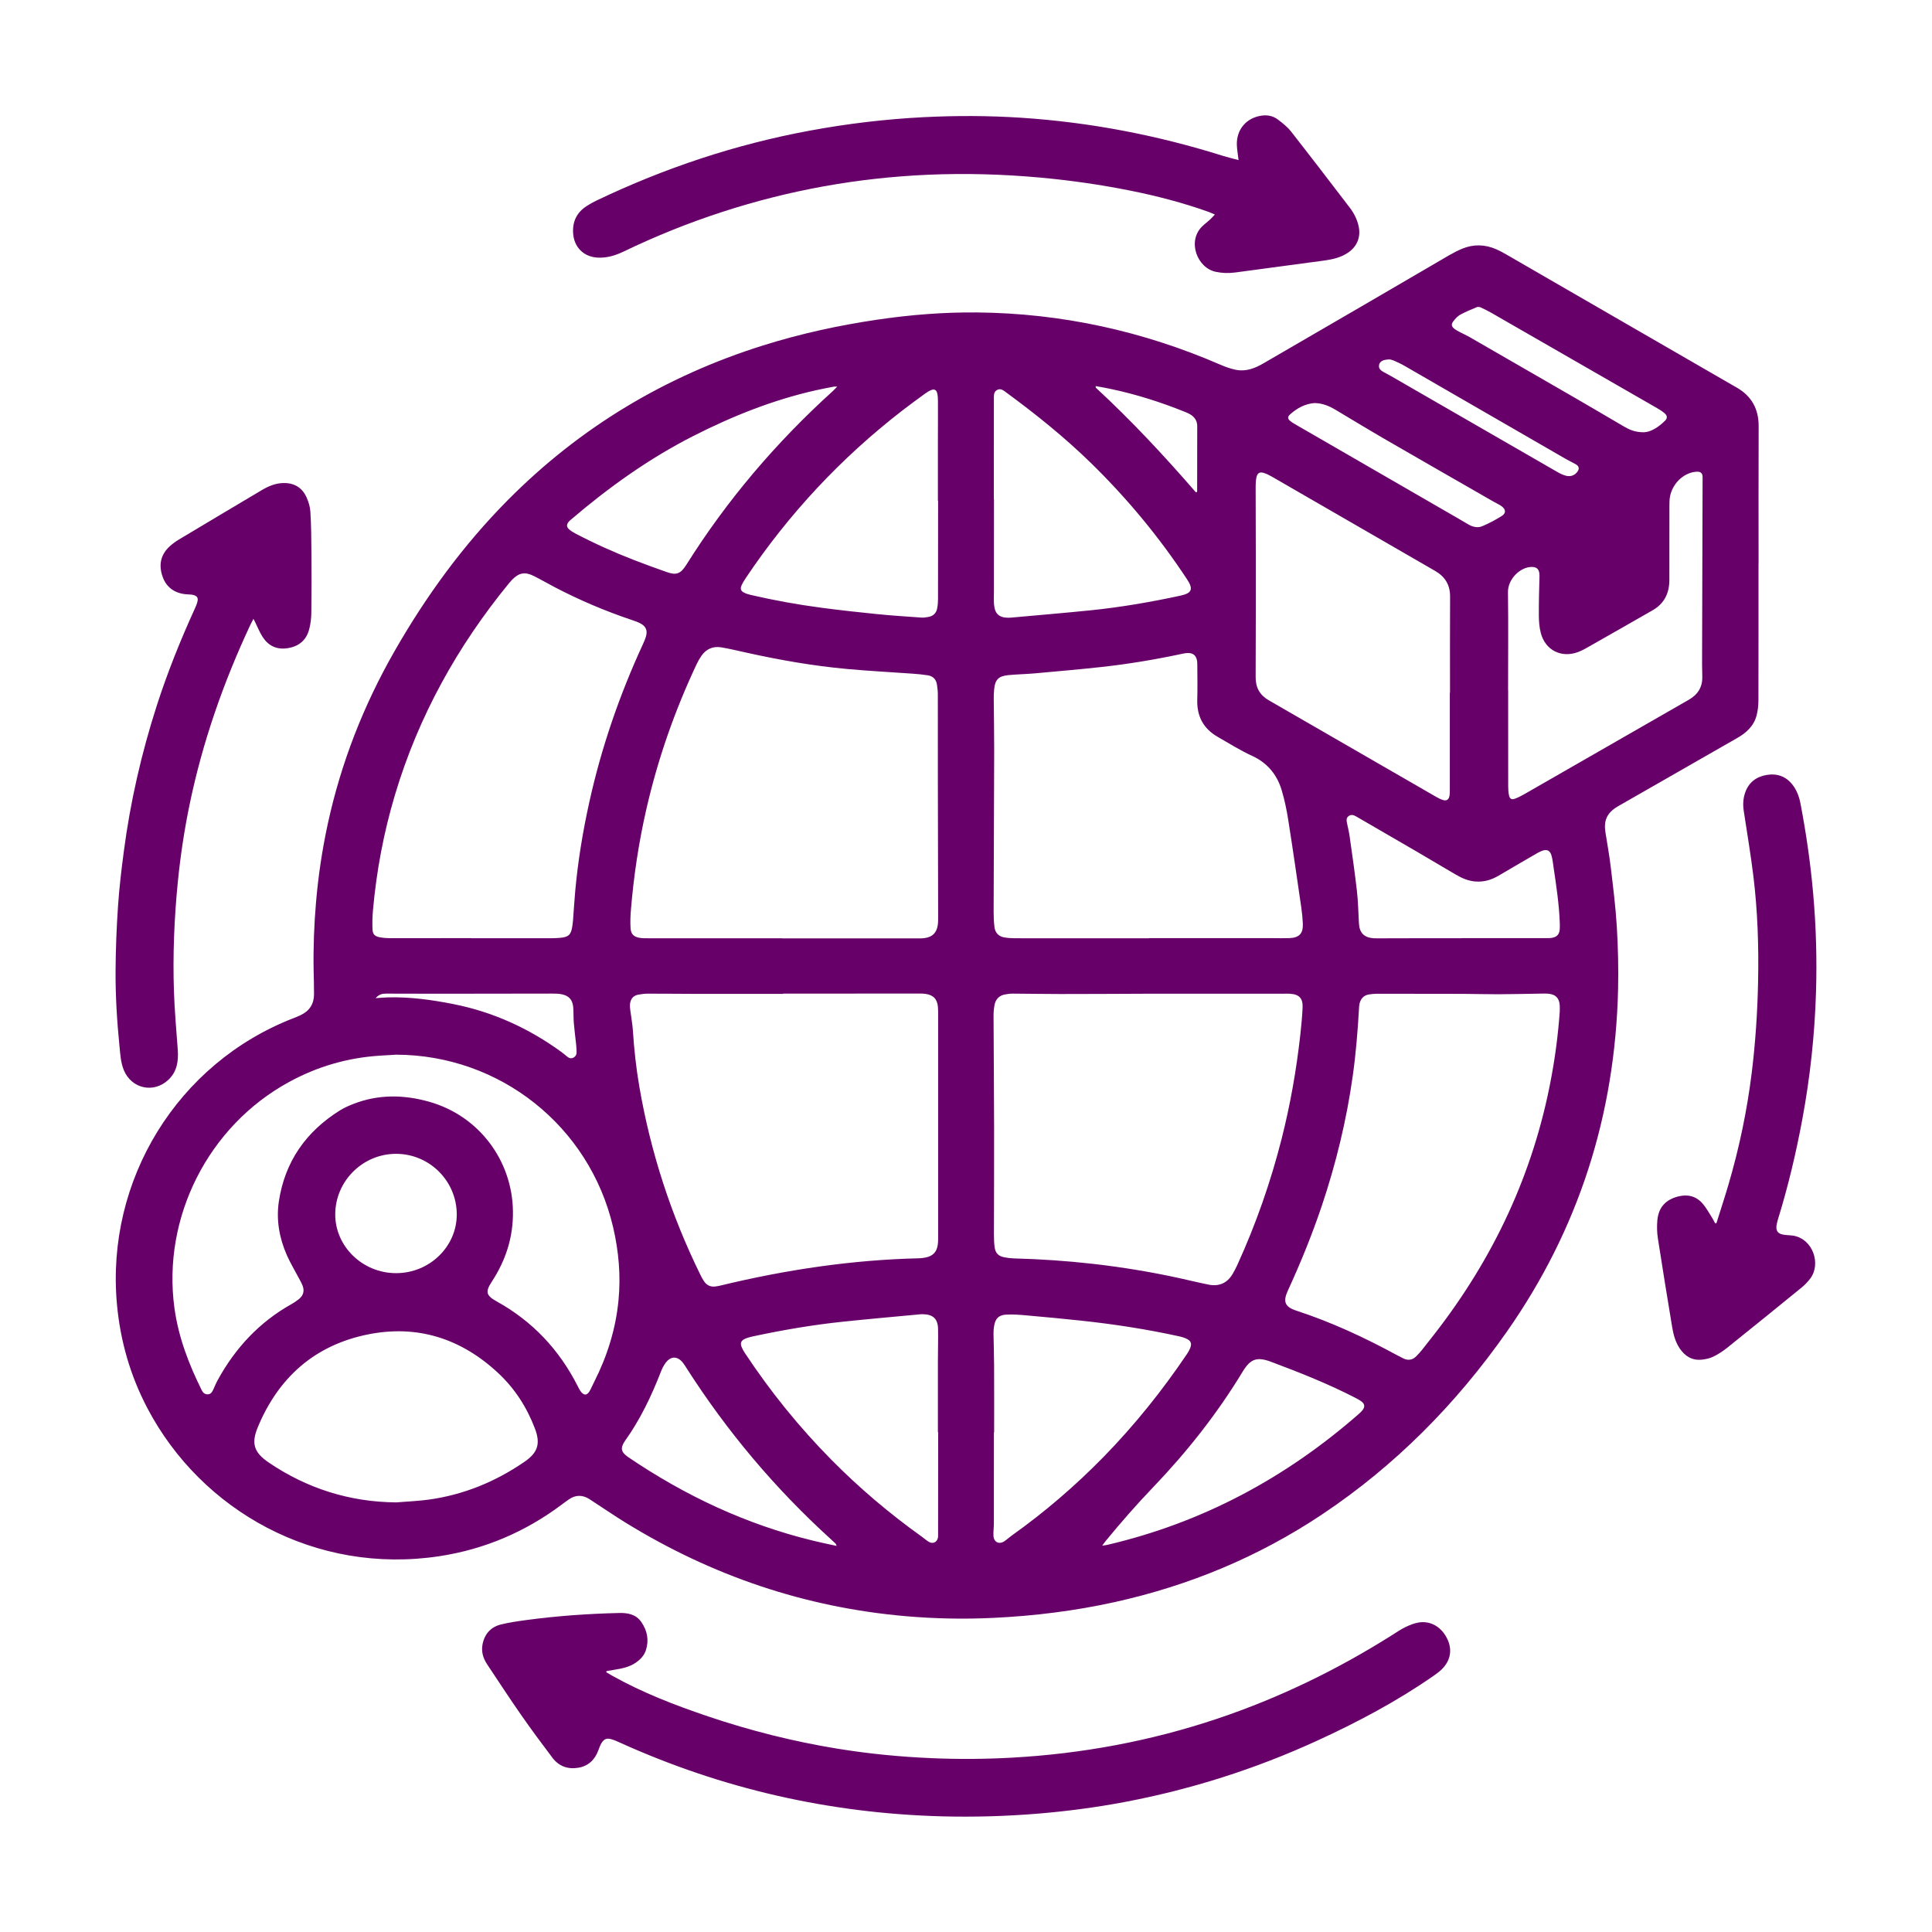 <svg xmlns="http://www.w3.org/2000/svg" xmlns:xlink="http://www.w3.org/1999/xlink" id="Layer_1" x="0px" y="0px" viewBox="0 0 500 500" style="enable-background:new 0 0 500 500;" xml:space="preserve"><style type="text/css">	.st0{fill:#670169;}	.st1{fill-rule:evenodd;clip-rule:evenodd;fill:#670169;}</style><g>	<path class="st0" d="M455.1,145.87c0,11.8,0.01,23.6-0.02,35.4c0,1.28-0.15,2.6-0.46,3.83c-0.71,2.79-2.67,4.56-5.1,5.94  c-4.29,2.44-8.57,4.9-12.86,7.36c-5.87,3.36-11.73,6.72-17.6,10.08c-0.17,0.1-0.33,0.19-0.5,0.29c-2.67,1.62-3.56,3.56-3.07,6.66  c0.47,2.98,1.02,5.96,1.37,8.95c0.61,5.14,1.26,10.28,1.57,15.45c0.32,5.36,0.45,10.74,0.33,16.11  c-0.74,32.47-10.16,62.17-28.85,88.79c-13.05,18.59-28.78,34.53-47.72,47.18c-16.45,10.99-34.41,18.44-53.7,22.71  c-10.37,2.29-20.86,3.59-31.47,4.09c-7.54,0.36-15.06,0.21-22.57-0.44c-26.11-2.26-50.26-10.48-72.55-24.21  c-2.73-1.68-5.39-3.5-8.08-5.25c-0.44-0.29-0.87-0.59-1.32-0.87c-1.77-1.1-3.53-1.1-5.25,0.09c-0.63,0.43-1.25,0.89-1.86,1.35  c-9.43,7.06-19.95,11.56-31.59,13.35c-32.15,4.92-61.69-11.74-75.64-38.26c-4.45-8.46-7.04-17.47-7.9-27  c-2.9-31.99,15.61-62.33,45.75-73.99c0.62-0.24,1.24-0.5,1.85-0.79c2.26-1.08,3.4-2.89,3.41-5.38c0.01-2.01-0.06-4.03-0.1-6.04  c-0.11-5.95,0.11-11.89,0.62-17.82c0.59-6.84,1.6-13.61,3.06-20.32c3.42-15.72,9.21-30.52,17.19-44.49  c8.18-14.32,17.8-27.54,29.43-39.26c18.67-18.82,40.74-32.04,66.01-39.98c9.71-3.05,19.62-5.21,29.69-6.69  c8.51-1.25,17.06-1.93,25.65-1.85c21.95,0.2,42.97,4.83,63.1,13.56c1.26,0.55,2.59,1.02,3.94,1.29c2.58,0.51,4.9-0.38,7.11-1.67  c8.86-5.17,17.75-10.3,26.61-15.46c7.17-4.17,14.32-8.37,21.49-12.54c1.07-0.62,2.19-1.19,3.34-1.67c2.94-1.22,5.9-1.13,8.8,0.13  c0.88,0.38,1.72,0.84,2.55,1.32c19.55,11.29,39.1,22.59,58.65,33.88c0.33,0.19,0.67,0.38,1,0.57c3.89,2.22,5.75,5.55,5.73,10.06  c-0.05,11.85-0.02,23.7-0.02,35.54C455.11,145.87,455.11,145.87,455.1,145.87z M297.53,257.18c-0.58,0-1.15,0-1.73,0  c-7.15,0.03-14.29,0.07-21.44,0.07c-4.08,0-8.15-0.08-12.23-0.1c-0.71,0-1.43,0.09-2.13,0.23c-1.48,0.3-2.34,1.27-2.62,2.72  c-0.17,0.89-0.25,1.81-0.25,2.71c0.04,9.69,0.12,19.37,0.14,29.06c0.02,9.16-0.03,18.32-0.04,27.48c0,1.1,0.02,2.21,0.16,3.3  c0.21,1.69,0.98,2.46,2.65,2.76c0.75,0.14,1.52,0.24,2.28,0.26c6.86,0.18,13.69,0.64,20.51,1.41c7.53,0.86,14.99,2.08,22.39,3.7  c2.53,0.55,5.04,1.18,7.57,1.68c2.62,0.52,4.73-0.33,6.15-2.66c0.47-0.78,0.89-1.59,1.27-2.42c4.81-10.53,8.62-21.42,11.47-32.64  c2.24-8.84,3.82-17.8,4.83-26.86c0.26-2.38,0.5-4.77,0.6-7.16c0.1-2.4-0.93-3.42-3.33-3.54c-0.53-0.03-1.05-0.01-1.58-0.01  C320.65,257.18,309.09,257.18,297.53,257.18z M202.69,257.15c0,0.02,0,0.04,0,0.06c-7.77,0-15.54,0.01-23.31,0  c-3.89-0.01-7.77-0.06-11.66-0.05c-0.86,0-1.72,0.1-2.56,0.26c-1.3,0.25-1.97,1.13-2.11,2.4c-0.06,0.52,0,1.05,0.06,1.57  c0.22,1.76,0.56,3.51,0.68,5.27c0.31,4.88,0.84,9.74,1.67,14.56c2.93,17.03,8.22,33.28,15.84,48.78c0.27,0.56,0.58,1.11,0.92,1.62  c0.68,0.99,1.63,1.46,2.84,1.33c0.43-0.05,0.85-0.12,1.27-0.22c16.96-4.11,34.13-6.69,51.6-7.09c0.52-0.01,1.05-0.09,1.57-0.19  c1.92-0.37,2.95-1.43,3.2-3.37c0.1-0.76,0.09-1.53,0.09-2.3c0-19.04,0-38.09,0-57.13c0-0.67,0.01-1.35-0.05-2.01  c-0.18-2.08-1.16-3.12-3.22-3.43c-0.52-0.08-1.05-0.08-1.58-0.08C226.2,257.15,214.45,257.15,202.69,257.15z M202.5,242.83  c0,0.01,0,0.02,0,0.03c11.61,0,23.21,0,34.82,0c0.67,0,1.35,0.01,2.01-0.09c1.93-0.27,3.02-1.32,3.34-3.23  c0.13-0.75,0.13-1.53,0.12-2.29c-0.02-11.27-0.05-22.54-0.07-33.81c-0.01-7.96,0-15.92-0.01-23.88c0-0.76-0.12-1.53-0.21-2.28  c-0.18-1.41-0.99-2.29-2.38-2.51c-1.32-0.21-2.66-0.34-4-0.43c-5.64-0.41-11.29-0.69-16.92-1.21c-8.74-0.8-17.38-2.31-25.95-4.21  c-2.2-0.48-4.39-1.02-6.61-1.39c-2.12-0.35-3.88,0.42-5.11,2.2c-0.46,0.67-0.87,1.38-1.22,2.11  c-5.72,12.14-10.12,24.73-13.09,37.82c-1.93,8.47-3.21,17.04-3.93,25.7c-0.14,1.62-0.2,3.26-0.1,4.87  c0.09,1.51,0.84,2.23,2.34,2.48c0.75,0.13,1.53,0.11,2.29,0.11C179.39,242.83,190.95,242.83,202.5,242.83z M297.37,242.83  c0-0.01,0-0.02,0-0.04c10.65,0,21.29,0,31.94,0c1.44,0,2.88,0.05,4.32,0c2.62-0.09,3.66-1.19,3.54-3.79  c-0.06-1.39-0.2-2.77-0.4-4.15c-1.11-7.59-2.19-15.17-3.39-22.74c-0.41-2.59-0.95-5.19-1.71-7.7c-1.21-4-3.76-7.03-7.58-8.77  c-3.11-1.42-5.98-3.24-8.93-4.93c-3.73-2.13-5.44-5.35-5.31-9.64c0.09-3.02,0.02-6.04,0.01-9.06c0-0.38-0.02-0.77-0.09-1.14  c-0.26-1.26-1.05-1.89-2.34-1.87c-0.38,0.01-0.77,0.05-1.14,0.13c-7.03,1.51-14.12,2.71-21.26,3.49  c-5.72,0.63-11.45,1.12-17.17,1.64c-2.29,0.21-4.6,0.24-6.89,0.46c-2.58,0.25-3.45,1.17-3.69,3.71c-0.08,0.81-0.11,1.63-0.1,2.44  c0.03,4.41,0.12,8.82,0.11,13.23c-0.03,13.95-0.11,27.91-0.14,41.86c0,1.34,0.05,2.69,0.22,4.01c0.19,1.41,1.05,2.37,2.49,2.62  c0.89,0.16,1.8,0.23,2.71,0.23C274.16,242.83,285.77,242.83,297.37,242.83z M121.97,242.79c0,0.01,0,0.01,0,0.02  c6.23,0,12.47,0.01,18.7,0c1.44,0,2.88,0.03,4.31-0.1c2.22-0.21,2.8-0.82,3.14-3.01c0.07-0.47,0.13-0.95,0.17-1.43  c0.19-2.53,0.35-5.07,0.57-7.6c0.7-7.79,1.97-15.49,3.66-23.12c3.12-14.09,7.79-27.65,13.83-40.75c0.32-0.69,0.63-1.4,0.84-2.14  c0.41-1.47-0.02-2.54-1.36-3.27c-0.71-0.39-1.49-0.66-2.26-0.92c-6.92-2.32-13.61-5.16-20.07-8.54c-1.78-0.93-3.52-1.95-5.32-2.85  c-2.33-1.17-3.89-0.86-5.69,1c-0.23,0.24-0.45,0.49-0.67,0.75c-13.44,16.39-23.54,34.57-29.62,54.94  c-2.9,9.72-4.77,19.64-5.67,29.74c-0.15,1.66-0.2,3.35-0.12,5.02c0.06,1.29,0.6,1.79,1.85,2.03c0.84,0.16,1.71,0.24,2.57,0.24  C107.87,242.8,114.92,242.79,121.97,242.79z M403.66,261.84c0-0.58,0.04-1.15-0.01-1.73c-0.13-1.76-1.02-2.72-2.78-2.92  c-0.76-0.09-1.53-0.05-2.3-0.04c-3.6,0.05-7.19,0.15-10.79,0.16c-3.02,0.01-6.04-0.09-9.06-0.1c-7.43-0.02-14.87-0.03-22.3-0.03  c-0.71,0-1.43,0.07-2.14,0.18c-1.41,0.23-2.16,1.15-2.46,2.48c-0.09,0.42-0.1,0.86-0.12,1.29c-0.33,5.79-0.8,11.57-1.61,17.32  c-1.61,11.47-4.33,22.68-8.02,33.65c-2.51,7.46-5.47,14.73-8.76,21.88c-1.35,2.93-0.78,4.25,2.23,5.23  c9,2.95,17.55,6.91,25.86,11.43c0.59,0.32,1.19,0.62,1.79,0.92c1.28,0.62,2.42,0.4,3.4-0.62c0.47-0.48,0.93-0.97,1.35-1.49  c1.05-1.31,2.08-2.63,3.11-3.96c15.44-19.76,25.83-41.84,30.41-66.56C402.52,273.28,403.25,267.58,403.66,261.84z M102.5,272.95  c-1.44,0.09-2.87,0.17-4.31,0.26c-8.31,0.55-16.11,2.83-23.41,6.82c-20.94,11.44-32.82,35.11-29.64,58.45  c1.03,7.57,3.71,14.55,7.07,21.31c0.31,0.63,0.79,1.09,1.57,1.06c0.74-0.03,1.08-0.53,1.36-1.12c0.4-0.87,0.76-1.76,1.22-2.6  c4.56-8.3,10.78-14.99,19.1-19.64c0.67-0.37,1.3-0.82,1.9-1.29c1.14-0.91,1.48-2.11,0.95-3.47c-0.31-0.8-0.76-1.54-1.16-2.3  c-0.98-1.87-2.07-3.68-2.92-5.6c-1.95-4.44-2.78-9.14-2.06-13.92c1.56-10.29,7.03-18.07,15.82-23.55c1.09-0.68,2.29-1.21,3.49-1.67  c6.52-2.54,13.14-2.41,19.76-0.51c12.69,3.65,21.34,15.11,21.51,28.32c0.09,6.64-1.84,12.65-5.46,18.17  c-1.74,2.66-1.51,3.6,1.25,5.13c9.26,5.13,16.18,12.49,20.96,21.91c0.19,0.38,0.39,0.77,0.62,1.14c0.93,1.45,1.87,1.4,2.63-0.11  c0.37-0.73,0.71-1.47,1.07-2.2c3.34-6.61,5.52-13.58,6.24-20.96c0.63-6.4,0.07-12.73-1.39-18.99  C152.55,291.42,129.35,273.01,102.5,272.95z M375.21,179.31c0.02,0,0.03,0,0.05,0c0-8.29-0.03-16.59,0.02-24.88  c0.02-3.05-1.28-5.18-3.89-6.69c-14.07-8.11-28.13-16.25-42.2-24.37c-0.66-0.38-1.36-0.73-2.08-0.96  c-1.07-0.35-1.67-0.03-1.93,1.06c-0.18,0.78-0.22,1.61-0.22,2.42c0,5.85,0.03,11.7,0.04,17.55c0,10.6,0.01,21.19-0.04,31.79  c-0.01,2.72,1.06,4.66,3.41,6.01c14.45,8.32,28.88,16.67,43.33,25c0.54,0.31,1.1,0.6,1.69,0.79c0.99,0.31,1.57-0.07,1.74-1.11  c0.09-0.56,0.08-1.15,0.08-1.72C375.21,195.9,375.21,187.6,375.21,179.31z M102.51,388.82c2.82-0.23,5.65-0.34,8.45-0.72  c9.04-1.25,17.26-4.63,24.76-9.78c3.5-2.4,4.21-4.72,2.7-8.66c-2.08-5.46-5.18-10.28-9.44-14.27c-9.65-9.03-21.06-12.68-34.02-9.99  c-13.62,2.83-22.94,11.17-28.25,23.98c-1.74,4.2-0.97,6.53,2.81,9.1C79.47,385.23,90.45,388.7,102.51,388.82z M390.29,178.58  c0.01,0,0.01,0,0.02,0c0,8.3-0.01,16.6,0.01,24.89c0,0.81,0.05,1.64,0.22,2.42c0.19,0.86,0.68,1.12,1.5,0.82  c0.81-0.29,1.58-0.68,2.33-1.11c14.22-8.16,28.43-16.34,42.65-24.48c2.4-1.37,3.62-3.31,3.53-6.1c-0.07-2.01-0.06-4.03-0.05-6.04  c0.04-15.15,0.09-30.31,0.13-45.46c0-0.98-0.41-1.45-1.37-1.44c-0.57,0-1.15,0.1-1.69,0.27c-3.05,0.94-5.34,3.96-5.5,7.21  c-0.04,0.86-0.03,1.73-0.03,2.59c0,6,0.01,11.99-0.01,17.99c-0.01,3.36-1.31,6.06-4.3,7.78c-5.78,3.32-11.57,6.61-17.36,9.9  c-0.66,0.38-1.36,0.71-2.08,0.97c-4.3,1.53-8.37-0.54-9.53-4.97c-0.39-1.46-0.5-3.03-0.51-4.55c-0.02-3.4,0.08-6.8,0.17-10.2  c0.04-1.82-0.76-2.53-2.57-2.31c-2.67,0.33-5.64,3.2-5.59,6.51C390.38,161.7,390.29,170.14,390.29,178.58z M257.28,370.72  c-0.02,0-0.04,0-0.06,0c0,7.86,0,15.72-0.01,23.59c0,1.05-0.16,2.11-0.1,3.16c0.09,1.66,1.46,2.32,2.84,1.39  c0.64-0.43,1.19-0.96,1.82-1.41c8.58-6.1,16.53-12.93,23.89-20.46c7.99-8.19,15.12-17.08,21.52-26.56c0.27-0.4,0.51-0.81,0.71-1.25  c0.68-1.46,0.38-2.24-1.09-2.84c-0.49-0.2-0.99-0.36-1.51-0.47c-8.43-1.86-16.95-3.17-25.52-4.09c-4.67-0.5-9.34-0.94-14.02-1.35  c-1.81-0.16-3.64-0.32-5.44-0.2c-1.89,0.13-2.7,1.03-3.03,2.89c-0.12,0.65-0.16,1.33-0.16,2c0.04,2.78,0.14,5.56,0.15,8.34  C257.3,359.22,257.28,364.97,257.28,370.72z M242.8,370.68c-0.02,0-0.05,0-0.07,0c0-6.19-0.01-12.38,0-18.56  c0-2.73,0.09-5.47,0.04-8.2c-0.05-2.59-1.28-3.74-3.86-3.8c-0.29-0.01-0.58,0-0.86,0.03c-6.59,0.62-13.18,1.2-19.76,1.89  c-7.87,0.82-15.66,2.15-23.4,3.81c-0.7,0.15-1.41,0.34-2.06,0.62c-1.06,0.46-1.32,1.14-0.87,2.21c0.22,0.53,0.52,1.03,0.83,1.5  c6.55,9.91,13.99,19.11,22.34,27.57c7.23,7.32,15.05,13.95,23.42,19.93c0.62,0.45,1.2,0.97,1.85,1.36  c1.05,0.62,2.15,0.06,2.35-1.15c0.05-0.28,0.03-0.57,0.03-0.86C242.8,388.24,242.8,379.46,242.8,370.68z M257.2,129.17  c0.01,0,0.02,0,0.04,0c0,0.19,0,0.38,0,0.58c0,7.67-0.01,15.34-0.01,23.02c0,1.24-0.08,2.5,0.03,3.73  c0.22,2.41,1.35,3.37,3.77,3.37c0.24,0,0.48-0.01,0.72-0.04c6.92-0.63,13.85-1.2,20.76-1.91c7.72-0.8,15.37-2.12,22.96-3.76  c3.01-0.65,3.43-1.67,1.72-4.26c-7.18-10.89-15.45-20.88-24.78-30c-6.98-6.82-14.57-12.9-22.43-18.65  c-0.57-0.42-1.17-0.69-1.87-0.36c-0.82,0.4-0.9,1.16-0.9,1.96C257.21,111.62,257.2,120.39,257.2,129.17z M242.78,129.63  c-0.02,0-0.03,0-0.05,0c0-5.23,0-10.46,0-15.69c0-3.41,0.03-6.81,0.01-10.22c0-0.67-0.04-1.35-0.2-1.99  c-0.21-0.83-0.75-1.1-1.53-0.79c-0.57,0.23-1.11,0.57-1.61,0.93c-1.97,1.44-3.95,2.89-5.89,4.38  c-15.8,12.23-29.28,26.63-40.42,43.22c-0.45,0.67-0.89,1.37-1.21,2.11c-0.35,0.82-0.13,1.39,0.67,1.79  c0.55,0.28,1.16,0.46,1.76,0.6c6.02,1.4,12.11,2.5,18.24,3.31c4.8,0.63,9.61,1.17,14.43,1.65c3.82,0.38,7.65,0.63,11.47,0.9  c0.61,0.04,1.24-0.06,1.85-0.17c1.21-0.22,1.99-0.97,2.23-2.16c0.17-0.84,0.23-1.71,0.23-2.56  C242.78,146.52,242.78,138.07,242.78,129.63z M216.67,100.06c-0.47,0-0.7-0.04-0.91,0.01c-1.55,0.3-3.11,0.59-4.65,0.94  c-11.1,2.5-21.58,6.69-31.69,11.83c-11.52,5.86-21.94,13.33-31.75,21.71c-0.18,0.16-0.36,0.32-0.51,0.5  c-0.55,0.69-0.57,1.31,0.09,1.91c0.49,0.44,1.07,0.81,1.66,1.11c4.93,2.59,10,4.86,15.18,6.87c2.81,1.09,5.65,2.12,8.5,3.12  c2.44,0.86,3.53,0.44,4.95-1.77c0.03-0.04,0.05-0.08,0.08-0.12c10.53-16.76,23.25-31.68,37.91-44.96  C215.87,100.9,216.18,100.55,216.67,100.06z M285.25,400.02c0.63-0.1,1-0.13,1.36-0.22c24.55-5.74,46.08-17.28,65-33.83  c0.36-0.31,0.72-0.65,1.01-1.02c0.66-0.87,0.59-1.57-0.26-2.24c-0.45-0.35-0.96-0.63-1.47-0.89c-7.08-3.66-14.47-6.59-21.92-9.38  c-3.65-1.37-5.34-0.8-7.35,2.51c-6.59,10.88-14.42,20.8-23.21,29.97c-4.29,4.47-8.35,9.12-12.28,13.91  C285.87,399.14,285.64,399.48,285.25,400.02z M378.23,242.81c0-0.01,0-0.01,0-0.02c7.29,0,14.57,0,21.86,0  c0.53,0,1.06,0.01,1.57-0.08c1.31-0.24,1.89-0.9,2-2.25c0.04-0.52,0.03-1.05,0.01-1.58c-0.17-4.9-0.92-9.73-1.63-14.56  c-0.14-0.95-0.24-1.91-0.49-2.83c-0.38-1.43-1.23-1.81-2.62-1.24c-0.49,0.2-0.95,0.45-1.41,0.72c-3.23,1.88-6.47,3.75-9.68,5.65  c-1.87,1.1-3.84,1.69-6.03,1.51c-1.87-0.15-3.51-0.88-5.1-1.81c-3.34-1.97-6.68-3.95-10.03-5.91c-5.21-3.04-10.44-6.06-15.66-9.09  c-0.66-0.38-1.32-0.62-2.01-0.11c-0.66,0.49-0.53,1.17-0.4,1.84c0.22,1.13,0.52,2.24,0.67,3.38c0.67,4.74,1.36,9.48,1.9,14.24  c0.31,2.76,0.35,5.55,0.51,8.32c0.14,2.44,1.35,3.66,3.79,3.83c0.29,0.02,0.57,0.02,0.86,0.02  C363.65,242.81,370.94,242.81,378.23,242.81z M216.52,400.08c-0.16-0.39-0.17-0.49-0.23-0.55c-0.38-0.37-0.76-0.73-1.15-1.08  c-14.5-13.15-27-28-37.54-44.5c-0.26-0.4-0.51-0.82-0.8-1.19c-1.44-1.88-3.22-1.88-4.6,0.03c-0.5,0.69-0.88,1.49-1.19,2.28  c-2.44,6.27-5.33,12.31-9.25,17.81c-0.19,0.27-0.37,0.56-0.51,0.86c-0.53,1.11-0.4,1.85,0.51,2.71c0.28,0.26,0.59,0.5,0.9,0.71  c14.65,9.92,30.43,17.35,47.66,21.54C212.31,399.2,214.32,399.6,216.52,400.08z M102.5,329.49c8.64,0.01,15.72-6.84,15.71-15.2  c-0.01-8.62-7.01-15.64-15.64-15.68c-8.66-0.04-15.8,7.03-15.81,15.68C86.75,322.61,93.87,329.49,102.5,329.49z M425.44,111.87  c1.85-0.07,3.79-1.33,5.5-3.02c0.62-0.61,0.56-1.29-0.12-1.88c-0.61-0.53-1.31-0.97-2.01-1.37c-14.24-8.2-28.48-16.39-42.73-24.57  c-0.91-0.52-1.86-1-2.81-1.44c-0.31-0.14-0.77-0.23-1.07-0.1c-1.46,0.6-2.92,1.21-4.3,1.96c-0.68,0.38-1.27,1.02-1.75,1.66  c-0.66,0.87-0.53,1.4,0.35,2.07c0.42,0.31,0.9,0.55,1.36,0.79c0.81,0.42,1.64,0.79,2.43,1.24c9.13,5.26,18.26,10.52,27.39,15.8  c4.19,2.42,8.35,4.89,12.53,7.33C421.62,111.16,423.08,111.88,425.44,111.87z M340.24,104.31c-2.37,0.15-4.51,1.26-6.37,2.94  c-0.72,0.65-0.65,1.17,0.14,1.78c0.53,0.41,1.12,0.73,1.7,1.07c13.98,8.08,27.97,16.16,41.95,24.24c0.83,0.48,1.65,0.98,2.48,1.45  c1.1,0.62,2.35,0.87,3.47,0.39c1.75-0.74,3.46-1.64,5.07-2.66c1.14-0.73,1.03-1.73-0.11-2.54c-0.62-0.44-1.34-0.75-2-1.13  c-9.23-5.3-18.46-10.58-27.67-15.91c-4.44-2.57-8.82-5.23-13.22-7.86C344.05,105.11,342.36,104.36,340.24,104.31z M97.21,258.32  c1.27-0.08,2.24-0.18,3.22-0.2c5.73-0.15,11.38,0.64,16.97,1.75c10.25,2.04,19.55,6.29,27.98,12.45c0.46,0.34,0.89,0.72,1.34,1.08  c0.51,0.41,1.05,0.67,1.71,0.3c0.62-0.35,0.82-0.9,0.79-1.57c-0.03-0.62-0.06-1.25-0.12-1.86c-0.2-1.86-0.45-3.71-0.6-5.57  c-0.11-1.33-0.04-2.68-0.15-4.01c-0.16-1.92-1.08-2.98-2.96-3.37c-0.83-0.17-1.71-0.18-2.57-0.18c-9.68,0-19.36,0.03-29.04,0.04  c-4.65,0-9.3-0.02-13.94-0.03C98.91,257.15,98.08,257.34,97.21,258.32z M283.55,99.92c0.04,0.26,0.02,0.39,0.07,0.44  c9.18,8.46,17.66,17.59,25.84,27.01c0.02,0.03,0.08,0.04,0.13,0.03c0.05,0,0.09-0.03,0.14-0.04c0.03-0.09,0.09-0.17,0.09-0.26  c0.01-5.61,0.03-11.22,0.02-16.83c0-1.36-0.69-2.37-1.84-3.05c-0.41-0.24-0.85-0.44-1.3-0.61c-6.23-2.52-12.61-4.55-19.19-5.94  C286.22,100.37,284.91,100.17,283.55,99.92z M359.63,93.01c-0.48,0.04-0.77,0.05-1.05,0.1c-0.98,0.17-1.55,0.64-1.67,1.34  c-0.14,0.77,0.16,1.26,1.12,1.81c0.62,0.36,1.27,0.67,1.89,1.03c14.36,8.28,28.72,16.57,43.09,24.84c0.7,0.4,1.44,0.78,2.22,0.98  c1.15,0.3,2.2,0,2.96-0.97c0.63-0.82,0.48-1.5-0.42-2.01c-0.83-0.47-1.71-0.87-2.54-1.35c-13.95-8.05-27.88-16.1-41.83-24.15  c-0.87-0.5-1.79-0.91-2.71-1.32C360.3,93.14,359.87,93.07,359.63,93.01z"></path>	<path class="st0" d="M156.91,432.78c0.48,0.29,0.96,0.58,1.45,0.85c7.93,4.45,16.38,7.7,24.97,10.6  c10.91,3.68,22.05,6.48,33.42,8.33c8.05,1.31,16.15,2.1,24.31,2.45c6.96,0.3,13.91,0.26,20.85-0.13  c18.18-1.01,35.93-4.31,53.21-10.11c15.93-5.35,30.94-12.64,45.14-21.6c1.13-0.72,2.25-1.49,3.45-2.07c1.11-0.53,2.3-1.03,3.5-1.21  c3.16-0.47,5.92,1.24,7.38,4.33c1.32,2.81,0.79,5.63-1.54,7.87c-0.62,0.59-1.32,1.11-2.03,1.6c-9.51,6.62-19.71,12.02-30.23,16.84  c-15.88,7.27-32.41,12.54-49.57,15.8c-7.4,1.4-14.85,2.39-22.36,3.02c-8.33,0.69-16.66,0.94-25.01,0.72  c-29.06-0.77-56.86-7.07-83.36-19.06c-0.74-0.34-1.49-0.67-2.27-0.9c-1.18-0.35-1.93-0.06-2.56,1.01c-0.34,0.57-0.57,1.21-0.8,1.84  c-0.9,2.43-2.54,4.06-5.13,4.52c-2.73,0.48-5.08-0.35-6.76-2.57c-2.78-3.67-5.52-7.37-8.15-11.15c-2.99-4.29-5.84-8.67-8.74-13.02  c-1.04-1.57-1.57-3.29-1.2-5.19c0.54-2.71,2.15-4.5,4.81-5.15c2.09-0.51,4.23-0.82,6.37-1.11c8.04-1.09,16.11-1.66,24.22-1.85  c2.3-0.05,4.33,0.38,5.7,2.35c1.53,2.2,2.01,4.65,1.19,7.25c-0.45,1.42-1.45,2.45-2.68,3.29c-1.64,1.11-3.51,1.49-5.41,1.79  c-0.71,0.11-1.41,0.24-2.12,0.36C156.94,432.58,156.93,432.68,156.91,432.78z"></path>	<path class="st0" d="M320.54,41.43c-0.17-1.48-0.39-2.66-0.44-3.84c-0.17-4.09,2.51-7.2,6.59-7.69c1.43-0.17,2.82,0.14,3.96,0.99  c1.25,0.94,2.54,1.95,3.49,3.17c5.12,6.53,10.16,13.12,15.2,19.71c1.09,1.42,1.88,3.01,2.27,4.77c0.6,2.75-0.35,5.18-2.65,6.79  c-1.91,1.33-4.11,1.8-6.35,2.11c-7.65,1.04-15.29,2.07-22.94,3.08c-1.67,0.22-3.34,0.18-5.01-0.17c-4.85-1-7.47-7.92-3.54-11.76  c0.61-0.6,1.32-1.11,1.95-1.69c0.41-0.37,0.77-0.78,1.34-1.38c-0.72-0.3-1.17-0.52-1.64-0.69c-6.65-2.37-13.45-4.14-20.37-5.52  c-7.67-1.53-15.4-2.64-23.18-3.35c-9.7-0.88-19.43-1.16-29.17-0.73c-18.11,0.8-35.78,3.98-53.02,9.58  c-8.76,2.84-17.29,6.27-25.59,10.27c-2.15,1.03-4.35,1.72-6.78,1.59c-3.63-0.2-6.13-2.72-6.34-6.36c-0.18-3.01,0.97-5.33,3.47-6.96  c0.84-0.55,1.72-1.04,2.63-1.47c17.6-8.41,35.95-14.52,55.14-18.07c9.72-1.8,19.51-2.97,29.39-3.48  c8.44-0.43,16.88-0.41,25.31,0.14c17.82,1.17,35.24,4.51,52.27,9.88C317.8,40.74,319.1,41.04,320.54,41.43z"></path>	<path class="st0" d="M65.59,160.16c-0.32,0.61-0.55,1.03-0.75,1.45c-7.01,14.94-12.42,30.42-15.77,46.59  c-1.38,6.67-2.39,13.39-3.06,20.17c-0.93,9.41-1.31,18.85-0.99,28.3c0.17,5.03,0.63,10.04,0.99,15.06c0.2,2.88-0.18,5.56-2.39,7.68  c-3.78,3.63-9.6,2.38-11.58-2.48c-0.81-1.99-0.91-4.11-1.12-6.2c-0.65-6.49-1.05-13-1.01-19.53c0.03-5.51,0.25-11.02,0.62-16.52  c0.32-4.78,0.88-9.54,1.51-14.29c1.68-12.86,4.57-25.45,8.54-37.8c2.75-8.54,6.09-16.85,9.81-25.01c0.28-0.61,0.55-1.23,0.71-1.88  c0.23-0.96-0.08-1.46-1.03-1.71c-0.5-0.13-1.04-0.15-1.56-0.17c-3.15-0.16-5.41-1.74-6.4-4.49c-1.13-3.13-0.53-5.83,1.86-7.99  c0.71-0.64,1.5-1.21,2.31-1.7c7.15-4.29,14.32-8.55,21.49-12.81c1.71-1.01,3.5-1.77,5.53-1.82c2.79-0.07,4.85,1.13,6,3.63  c0.55,1.19,0.96,2.54,1.03,3.85c0.21,3.44,0.24,6.9,0.26,10.35c0.04,5.28,0.05,10.55-0.02,15.83c-0.02,1.42-0.2,2.88-0.57,4.25  c-0.76,2.83-2.71,4.4-5.62,4.84c-2.78,0.42-4.91-0.62-6.4-2.9c-0.8-1.23-1.34-2.64-2-3.96C65.9,160.72,65.81,160.56,65.59,160.16z"></path>	<path class="st0" d="M444.21,316.56c1.04-3.33,2.14-6.65,3.12-10c2.79-9.49,4.81-19.15,6.02-28.96c0.96-7.81,1.48-15.65,1.64-23.52  c0.19-9.17-0.11-18.32-1.23-27.43c-0.69-5.61-1.63-11.19-2.48-16.78c-0.25-1.65-0.17-3.25,0.39-4.82c0.93-2.6,2.87-4.04,5.51-4.49  c2.71-0.46,5.03,0.34,6.75,2.57c1.11,1.44,1.7,3.1,2.04,4.86c1.47,7.68,2.58,15.41,3.27,23.2c0.76,8.52,1,17.05,0.74,25.58  c-0.34,11.09-1.53,22.09-3.56,33c-1.64,8.82-3.72,17.53-6.38,26.1c-0.04,0.14-0.07,0.28-0.1,0.42c-0.61,2.3,0.05,3.19,2.47,3.35  c0.57,0.04,1.15,0.06,1.71,0.15c5.13,0.9,7.19,7.39,4.38,11.08c-0.63,0.83-1.36,1.62-2.17,2.28c-6.47,5.28-12.95,10.53-19.46,15.75  c-1.08,0.86-2.28,1.61-3.51,2.22c-0.88,0.43-1.91,0.64-2.89,0.75c-2.49,0.28-4.36-0.84-5.73-2.85c-1.16-1.7-1.67-3.65-2-5.65  c-1.25-7.61-2.51-15.23-3.68-22.85c-0.24-1.55-0.28-3.16-0.14-4.72c0.31-3.38,2.2-5.38,5.48-6.18c2.6-0.63,4.78,0.05,6.43,2.1  c0.9,1.11,1.59,2.39,2.36,3.6c0.25,0.39,0.44,0.83,0.66,1.24C443.98,316.56,444.09,316.56,444.21,316.56z"></path></g></svg>
